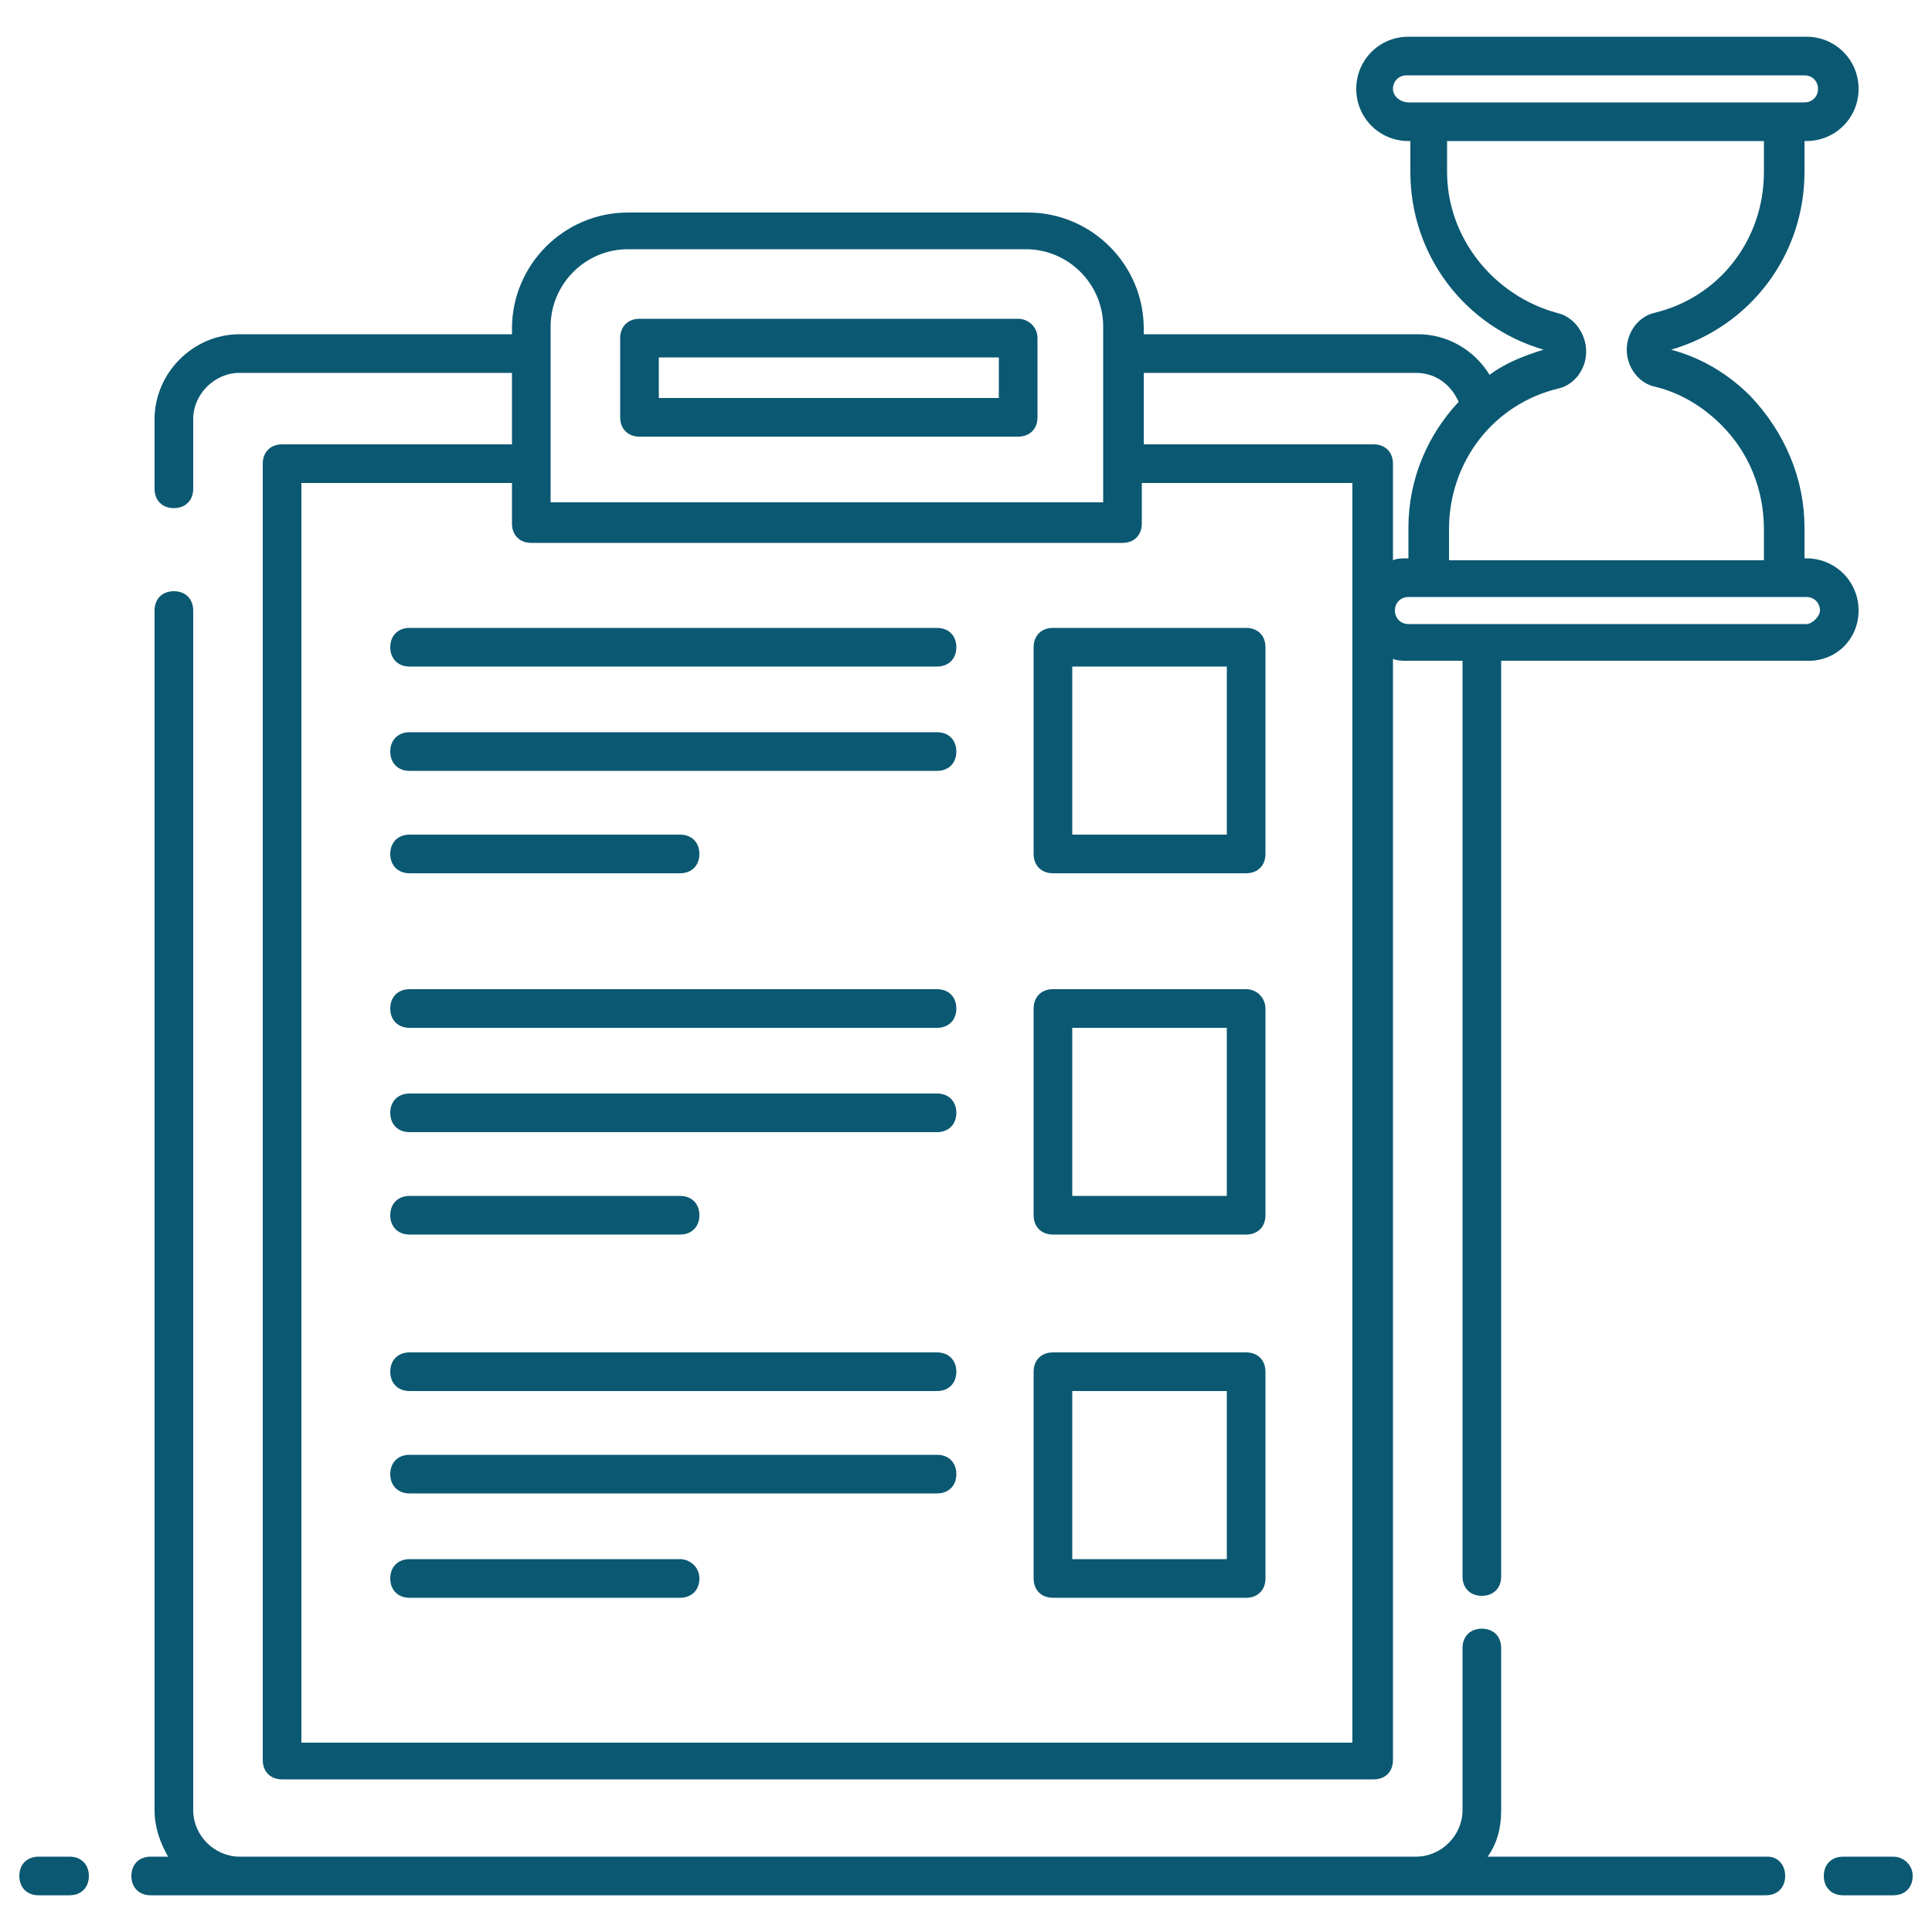 <?xml version="1.0" encoding="UTF-8"?>
<svg xmlns="http://www.w3.org/2000/svg" xmlns:xlink="http://www.w3.org/1999/xlink" version="1.1" width="512" height="512" x="0" y="0" viewBox="0 0 100 100" style="enable-background:new 0 0 512 512" xml:space="preserve" class="">
  <g>
    <path d="M91.5 96.1H77c.5-.7.7-1.5.7-2.4v-8.4c0-.6-.4-1-1-1s-1 .4-1 1v8.4c0 1.3-1.1 2.4-2.4 2.4H12.4c-1.3 0-2.4-1.1-2.4-2.4V31.6c0-.6-.4-1-1-1s-1 .4-1 1v62.1c0 .9.3 1.7.7 2.4h-.9c-.6 0-1 .4-1 1s.4 1 1 1h83.6c.6 0 1-.4 1-1s-.4-1-.9-1zM3.6 96.1H2c-.6 0-1 .4-1 1s.4 1 1 1h1.6c.6 0 1-.4 1-1s-.4-1-1-1zM98 96.1h-2.6c-.6 0-1 .4-1 1s.4 1 1 1H98c.6 0 1-.4 1-1s-.5-1-1-1zM52.7 16.5H33.1c-.6 0-1 .4-1 1v4.1c0 .6.4 1 1 1h19.6c.6 0 1-.4 1-1v-4.1c0-.6-.5-1-1-1zm-1 4.1H34.1v-2.1h17.6zM48.5 32.5H21.2c-.6 0-1 .4-1 1s.4 1 1 1h27.3c.6 0 1-.4 1-1s-.4-1-1-1z" fill="#0b5872" opacity="1" data-original="#000000" class=""></path>
    <path d="M48.5 37.9H21.2c-.6 0-1 .4-1 1s.4 1 1 1h27.3c.6 0 1-.4 1-1s-.4-1-1-1zM21.2 45.2h14c.6 0 1-.4 1-1s-.4-1-1-1h-14c-.6 0-1 .4-1 1s.4 1 1 1zM64.5 32.5h-10c-.6 0-1 .4-1 1v10.7c0 .6.4 1 1 1h10c.6 0 1-.4 1-1V33.5c0-.6-.4-1-1-1zm-1 10.7h-8v-8.7h8zM48.5 51.2H21.2c-.6 0-1 .4-1 1s.4 1 1 1h27.3c.6 0 1-.4 1-1s-.4-1-1-1zM48.5 56.6H21.2c-.6 0-1 .4-1 1s.4 1 1 1h27.3c.6 0 1-.4 1-1s-.4-1-1-1zM21.2 63.9h14c.6 0 1-.4 1-1s-.4-1-1-1h-14c-.6 0-1 .4-1 1s.4 1 1 1zM64.5 51.2h-10c-.6 0-1 .4-1 1v10.7c0 .6.4 1 1 1h10c.6 0 1-.4 1-1V52.2c0-.5-.4-1-1-1zm-1 10.7h-8v-8.7h8zM48.5 70H21.2c-.6 0-1 .4-1 1s.4 1 1 1h27.3c.6 0 1-.4 1-1s-.4-1-1-1zM48.5 75.3H21.2c-.6 0-1 .4-1 1s.4 1 1 1h27.3c.6 0 1-.4 1-1s-.4-1-1-1zM35.2 80.7h-14c-.6 0-1 .4-1 1s.4 1 1 1h14c.6 0 1-.4 1-1s-.5-1-1-1zM64.5 70h-10c-.6 0-1 .4-1 1v10.7c0 .6.4 1 1 1h10c.6 0 1-.4 1-1V71c0-.6-.4-1-1-1zm-1 10.7h-8V72h8z" fill="#0b5872" opacity="1" data-original="#000000" class=""></path>
    <path d="M96.2 31.6c0-1.5-1.2-2.7-2.7-2.7h-.1v-1.6c0-2.5-1-4.9-2.8-6.8-1.2-1.2-2.6-2-4.1-2.4 4.1-1.2 6.9-4.9 6.9-9.2V7.3h.1c1.5 0 2.7-1.2 2.7-2.7S95 1.9 93.5 1.9H72.9c-1.5 0-2.7 1.2-2.7 2.7s1.2 2.7 2.7 2.7h.1v1.6c0 4.3 2.8 8 6.9 9.2-1 .3-2 .7-2.8 1.3-.8-1.3-2.2-2.1-3.7-2.1H59.2V17c0-3.3-2.7-6-6-6H32.5c-3.3 0-6 2.7-6 6v.3H12.4c-2.4 0-4.4 2-4.4 4.4v3.6c0 .6.4 1 1 1s1-.4 1-1v-3.6c0-1.3 1.1-2.4 2.4-2.4h14.1V23H14.6c-.6 0-1 .4-1 1v67.1c0 .6.4 1 1 1h56.5c.6 0 1-.4 1-1v-57c.2.1.5.1.7.1h2.9v47.4c0 .6.4 1 1 1s1-.4 1-1V34.2h15.7c1.6.1 2.8-1.1 2.8-2.6zm-24.1-27c0-.4.3-.7.7-.7h20.6c.4 0 .7.3.7.7s-.3.7-.7.7H72.9c-.4 0-.8-.3-.8-.7zm8.5 11.6c-3.3-.9-5.7-3.9-5.7-7.3V7.3h16.4v1.6c0 3.5-2.3 6.5-5.7 7.3-.8.2-1.4 1-1.4 1.9s.6 1.7 1.4 1.9c1.3.3 2.5 1 3.5 2 1.4 1.4 2.2 3.3 2.2 5.4V29H75v-1.6c0-3.5 2.3-6.5 5.7-7.3.8-.2 1.4-1 1.4-1.9s-.6-1.8-1.5-2zm-7.3 3.1c1 0 1.8.6 2.2 1.5-1.6 1.7-2.6 4-2.6 6.5v1.6h-.1c-.2 0-.5 0-.7.1v-5c0-.6-.4-1-1-1H59.2v-3.7zm-44.8-2.4c0-2.2 1.8-4 4-4h20.6c2.2 0 4 1.8 4 4V26H28.5zm41.6 73.3H15.6V25h10.9v2.1c0 .6.4 1 1 1h30.6c.6 0 1-.4 1-1V25H70v65.2zm23.4-57.9H72.9c-.4 0-.7-.3-.7-.7s.3-.7.7-.7h20.6c.4 0 .7.3.7.7 0 .3-.4.7-.7.7z" fill="#0b5872" opacity="1" data-original="#000000" class=""></path>
  </g>
</svg>
